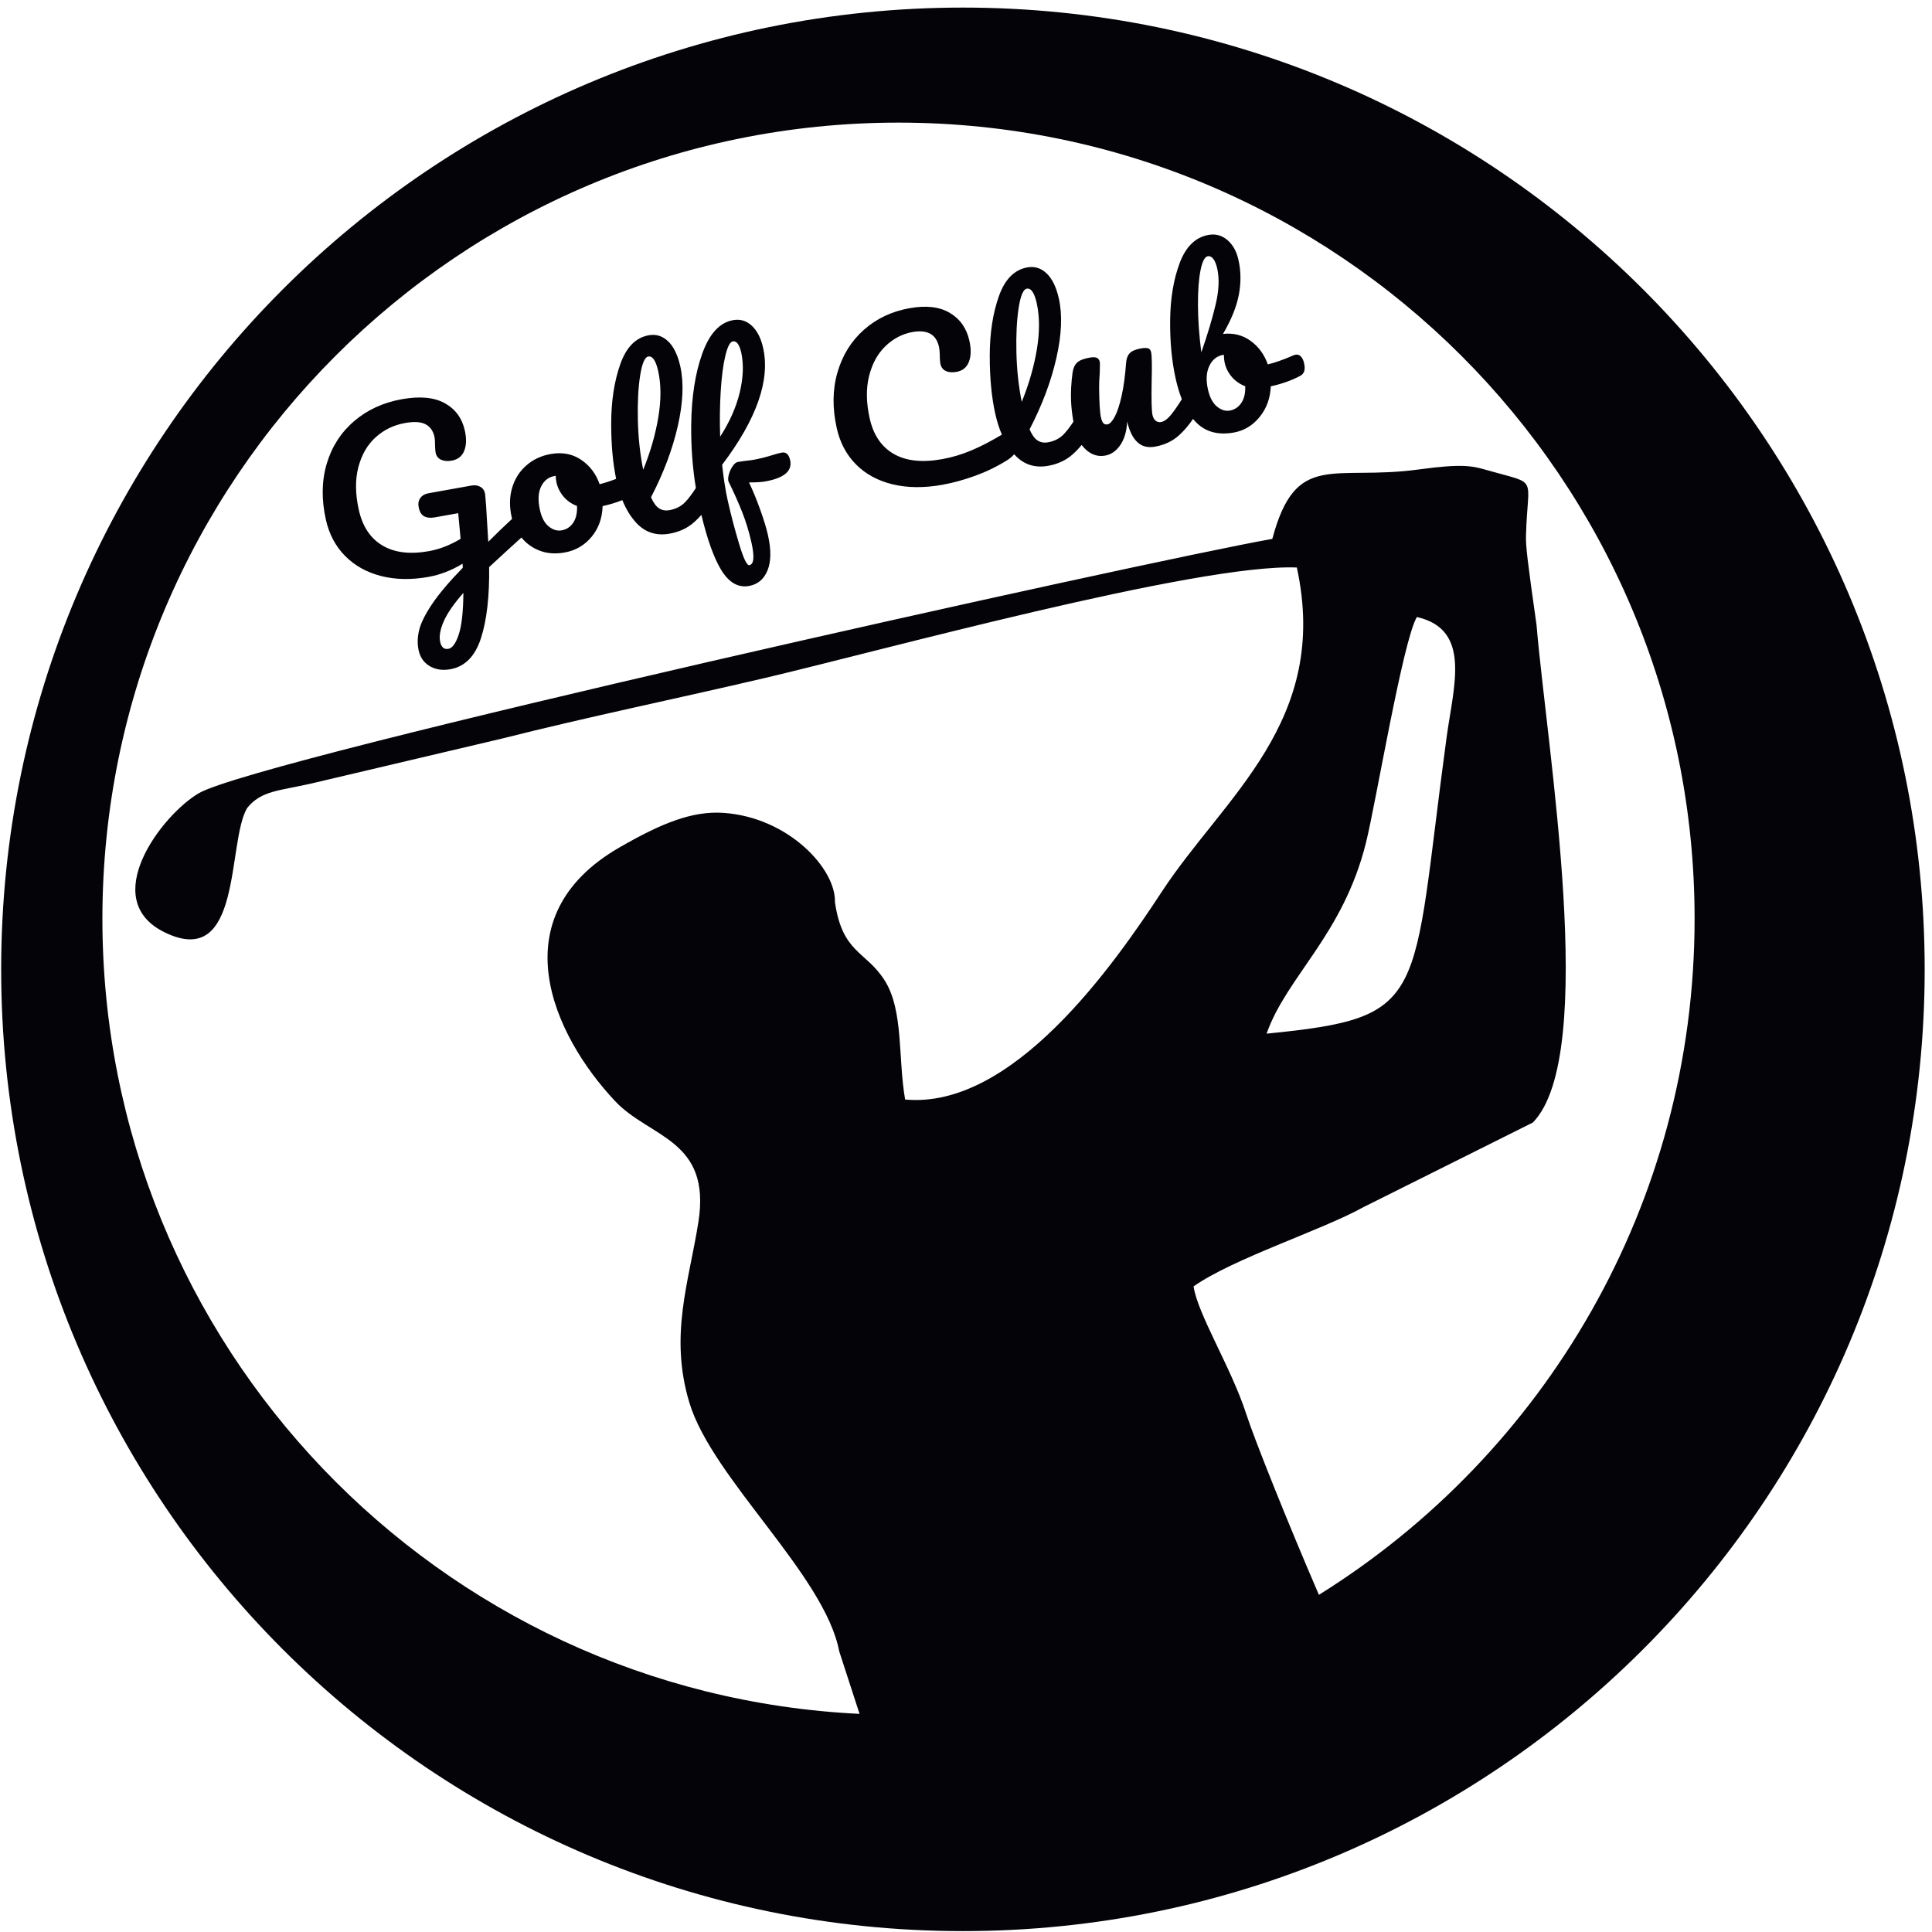 <?xml version="1.0" encoding="UTF-8" standalone="no"?>
<!-- Created with Inkscape (http://www.inkscape.org/) -->

<svg
   version="1.1"
   id="svg1"
   width="357.333"
   height="357.333"
   viewBox="0 0 357.333 357.333"
   sodipodi:docname="GOLF 8.eps"
   xmlns:inkscape="http://www.inkscape.org/namespaces/inkscape"
   xmlns:sodipodi="http://sodipodi.sourceforge.net/DTD/sodipodi-0.dtd"
   xmlns="http://www.w3.org/2000/svg"
   xmlns:svg="http://www.w3.org/2000/svg">
  <defs
     id="defs1" />
  <sodipodi:namedview
     id="namedview1"
     pagecolor="#ffffff"
     bordercolor="#000000"
     borderopacity="0.25"
     inkscape:showpageshadow="2"
     inkscape:pageopacity="0.0"
     inkscape:pagecheckerboard="0"
     inkscape:deskcolor="#d1d1d1">
    <inkscape:page
       x="0"
       y="0"
       inkscape:label="1"
       id="page1"
       width="357.333"
       height="357.333"
       margin="0"
       bleed="0" />
  </sodipodi:namedview>
  <g
     id="g1"
     inkscape:groupmode="layer"
     inkscape:label="1">
    <path
       id="path1"
       d="m 1339.08,2676.17 c 738.66,0 1337.46,-598.8 1337.46,-1337.46 C 2676.54,600.047 2077.74,1.246 1339.08,1.246 600.418,1.246 1.617,600.047 1.617,1338.71 c 0,738.66 598.801,1337.46 1337.463,1337.46 z m 462.82,-482.7 c 2.77,0.5 5.17,-0.36 7.22,-2.57 2.05,-2.21 3.49,-5.22 4.35,-9.04 1.07,-4.77 1.14,-8.57 0.22,-11.41 -0.91,-2.84 -2.86,-5.03 -5.84,-6.56 -11.89,-6.29 -25.42,-11.09 -40.63,-14.41 -0.72,-16.59 -5.9,-30.81 -15.55,-42.66 -9.64,-11.84 -21.6,-19.04 -35.87,-21.6 -21.51,-3.86 -38.8,0.68 -51.88,13.61 -1.67,1.65 -3.28,3.42 -4.83,5.31 -5.71,-8.46 -12.07,-15.93 -19.09,-22.39 -9.09,-8.37 -20.34,-13.77 -33.76,-16.17 -10.22,-1.83 -18.51,0.35 -24.89,6.55 -6.37,6.19 -10.97,15.68 -13.83,28.46 -0.73,-13.62 -3.93,-24.56 -9.61,-32.81 -5.69,-8.26 -12.68,-13.14 -20.98,-14.62 -9.59,-1.72 -18.3,0.83 -26.14,7.66 -2.44,2.13 -4.64,4.5 -6.58,7.12 -3.78,-4.59 -7.81,-8.82 -12.1,-12.7 -9.31,-8.41 -20.77,-13.84 -34.4,-16.28 -18.75,-3.36 -34.34,1.77 -46.8,15.4 l -0.58,0.64 c -2.54,-3.03 -5.92,-5.86 -10.13,-8.5 -13.79,-8.62 -28.52,-15.78 -44.2,-21.46 -15.67,-5.68 -30.86,-9.85 -45.55,-12.48 -25.34,-4.54 -48.31,-4.35 -68.9,0.59 -20.6,4.94 -37.6,14.13 -51.02,27.59 -13.42,13.46 -22.39,30.3 -26.91,50.51 -6.26,28.03 -5.92,53.98 1.04,77.83 6.96,23.86 19.22,43.56 36.79,59.1 17.56,15.55 38.7,25.53 63.4,29.96 23,4.12 41.64,1.96 55.94,-6.49 14.28,-8.44 23.37,-21.34 27.25,-38.69 2.6,-11.63 2.4,-21.39 -0.6,-29.26 -3,-7.88 -8.76,-12.58 -17.28,-14.1 -5.96,-1.07 -10.92,-0.67 -14.88,1.2 -3.97,1.86 -6.48,5.18 -7.55,9.95 -0.38,1.71 -0.66,4.93 -0.83,9.66 0,5.95 -0.38,10.64 -1.15,14.07 -3.88,17.36 -16.15,24.18 -36.8,20.48 -14.06,-2.52 -26.56,-9.02 -37.5,-19.51 -10.95,-10.49 -18.58,-24.4 -22.9,-41.74 -4.32,-17.33 -4.02,-36.96 0.88,-58.89 5.11,-22.88 16.2,-39.29 33.26,-49.23 17.06,-9.93 39.54,-12.39 67.44,-7.39 13.83,2.48 27.49,6.57 40.94,12.25 12.98,5.48 27.04,12.76 42.19,21.86 -3.73,8.59 -6.79,18.2 -9.17,28.83 -5.2,23.26 -7.77,50.37 -7.71,81.31 0.06,30.95 4.24,58.28 12.57,81.99 8.32,23.7 21.53,37.17 39.63,40.42 10.22,1.83 19.21,-0.97 26.96,-8.4 7.76,-7.44 13.4,-19.07 16.94,-34.9 5.07,-22.69 3.93,-50.27 -3.43,-82.72 -7.36,-32.46 -19.8,-65.52 -37.29,-99.2 3.24,-7.55 6.93,-12.69 11.08,-15.42 4.16,-2.72 9,-3.59 14.54,-2.6 8.73,1.57 15.9,5.18 21.5,10.84 4.05,4.1 8.67,10.04 13.87,17.83 -1.8,9.99 -2.89,19.46 -3.28,28.4 -0.54,12.3 0.16,25.56 2.07,39.79 0.85,6.1 2.92,10.73 6.2,13.9 3.27,3.16 9.07,5.5 17.37,6.98 4.69,0.84 8.09,0.76 10.19,-0.25 2.11,-1.01 3.46,-2.86 4.06,-5.52 0.34,-1.53 0.32,-6.89 -0.06,-16.08 -0.55,-7.44 -0.83,-14.13 -0.83,-20.08 0.22,-20.79 1.07,-34.51 2.57,-41.18 0.89,-4.01 2.05,-6.73 3.48,-8.16 1.43,-1.43 3.31,-1.93 5.66,-1.51 3.19,0.57 6.54,4.15 10.05,10.72 3.52,6.58 6.69,16.18 9.52,28.78 2.83,12.61 4.9,27.85 6.21,45.74 0.43,6.03 2.12,10.59 5.08,13.7 2.96,3.11 7.96,5.29 14.98,6.55 4.9,0.88 8.42,0.97 10.58,0.26 2.15,-0.7 3.54,-2.49 4.18,-5.35 1.07,-4.76 1.33,-18.3 0.77,-40.61 -0.5,-25.48 -0.11,-41.08 1.17,-46.8 0.81,-3.62 2.28,-6.28 4.44,-7.98 2.15,-1.69 4.61,-2.29 7.38,-1.8 4.26,0.76 8.8,4.01 13.6,9.73 4.15,4.93 9.27,12.28 15.38,22.04 -3.35,8.4 -6.19,17.88 -8.55,28.42 -5.5,24.59 -8.07,51.95 -7.71,82.06 0.35,30.11 4.81,56.49 13.36,79.14 8.56,22.66 21.89,35.61 39.99,38.86 9.79,1.75 18.52,-0.6 26.16,-7.06 7.65,-6.47 12.82,-15.71 15.5,-27.72 3.5,-15.63 3.67,-31.77 0.52,-48.4 -3.15,-16.62 -10.49,-34.8 -22.03,-54.52 14.48,1.61 27.27,-1.6 38.37,-9.63 11.1,-8.02 19.07,-18.94 23.93,-32.75 9.88,2.37 21.38,6.42 34.5,12.14 1.19,0.61 2.64,1.07 4.34,1.37 z m -122.31,136.93 c -4.25,-0.76 -7.62,-7.27 -10.09,-19.51 -2.47,-12.24 -3.66,-28.47 -3.57,-48.68 0.09,-20.21 1.65,-42.04 4.68,-65.5 8.9,25.59 15.58,47.96 20.05,67.11 4.47,19.14 5.17,35.58 2.1,49.31 -1.37,6.1 -3.21,10.63 -5.53,13.58 -2.32,2.96 -4.87,4.19 -7.64,3.69 z m 30.71,-214.63 c 6.6,1.18 11.91,4.71 15.91,10.59 4,5.87 5.81,13.63 5.42,23.28 -7.49,2.82 -13.72,7.16 -18.68,13.01 -4.97,5.85 -8.26,12.4 -9.88,19.65 -0.6,2.67 -0.98,6.37 -1.15,11.1 l -0.96,-0.17 c -8.73,-1.57 -15.16,-6.74 -19.29,-15.51 -4.13,-8.77 -4.74,-19.64 -1.85,-32.61 2.43,-10.87 6.57,-18.75 12.43,-23.65 5.86,-4.9 11.88,-6.8 18.05,-5.69 z m -282.41,169.51 c -4.9,-0.88 -8.68,-9.78 -11.31,-26.72 -2.63,-16.93 -3.68,-37.54 -3.12,-61.84 0.56,-24.29 3.04,-47.25 7.43,-68.87 10.13,25.02 17.16,49.53 21.1,73.54 3.93,24.01 3.83,45.26 -0.3,63.76 -3.24,14.49 -7.84,21.2 -13.8,20.13 z m -340.73,-227.96 c 5.96,1.06 9.84,-2.41 11.63,-10.42 3.36,-15.06 -8.15,-24.95 -34.56,-29.69 -5.11,-0.91 -12.65,-1.38 -22.62,-1.38 5.41,-11.32 10.63,-24.02 15.66,-38.1 5.03,-14.07 8.59,-25.77 10.68,-35.12 4.6,-20.59 4.4,-36.99 -0.63,-49.19 -5.02,-12.21 -13.6,-19.4 -25.74,-21.58 -15.33,-2.75 -28.42,5.02 -39.26,23.31 -9.832,16.57 -18.812,41.76 -26.945,75.57 -3.066,-3.5 -6.293,-6.79 -9.68,-9.85 -9.304,-8.41 -20.769,-13.83 -34.398,-16.28 -18.742,-3.36 -34.34,1.78 -46.805,15.41 -7.676,8.4 -14.015,18.82 -19.019,31.23 -8.457,-3.39 -17.61,-6.17 -27.465,-8.32 -0.465,-16.75 -5.582,-31 -15.356,-42.77 -9.769,-11.76 -22.218,-19.01 -37.336,-21.72 -12.777,-2.29 -24.308,-1.47 -34.597,2.43 -10.285,3.91 -18.793,10.02 -25.524,18.33 l -0.054,0.07 c -10.793,-9.72 -25.762,-23.44 -44.914,-41.15 0.519,-40.96 -3.286,-73.97 -11.418,-99.03 -8.125,-25.05 -22.305,-39.39 -42.539,-43.02 -10.86,-1.95 -20.368,-0.53 -28.524,4.25 -8.16,4.79 -13.328,12.04 -15.5,21.77 -2.004,8.96 -1.789,18.42 0.633,28.38 2.43,9.95 8.422,22.03 17.976,36.24 9.559,14.2 23.793,31.03 42.7,50.49 l -0.258,5.6 c -15.414,-9.3 -31.215,-15.41 -47.399,-18.31 -23.851,-4.28 -45.753,-3.88 -65.707,1.16 -19.957,5.05 -36.64,14.31 -50.062,27.76 -13.422,13.47 -22.391,30.31 -26.91,50.52 -6.309,28.22 -5.918,54.22 1.168,78 7.086,23.78 19.789,43.5 38.097,59.18 18.313,15.68 40.454,25.85 66.434,30.51 24.918,4.46 44.766,2.61 59.547,-5.55 14.777,-8.16 24.086,-20.81 27.926,-37.97 2.515,-11.25 2.242,-20.67 -0.821,-28.26 -3.07,-7.59 -8.859,-12.15 -17.379,-13.68 -5.75,-1.03 -10.656,-0.62 -14.726,1.23 -4.067,1.85 -6.594,4.97 -7.57,9.35 -0.43,1.91 -0.727,5.23 -0.899,9.95 0.086,5.57 -0.215,9.88 -0.894,12.93 -1.793,8.01 -5.895,13.72 -12.305,17.13 -6.41,3.42 -16.004,3.98 -28.781,1.69 -15.547,-2.79 -29.075,-9.38 -40.598,-19.77 -11.52,-10.4 -19.543,-24.29 -24.074,-41.65 -4.535,-17.37 -4.305,-37.22 0.683,-59.53 5.114,-22.88 16.039,-39.31 32.786,-49.31 16.738,-9.98 38.312,-12.61 64.714,-7.88 14.696,2.64 29.368,8.34 44.016,17.11 l -3.328,35.7 -32.582,-5.84 c -5.961,-1.07 -10.828,-0.6 -14.598,1.4 -3.769,2 -6.316,5.96 -7.64,11.87 -1.192,5.34 -0.532,9.82 1.98,13.44 2.512,3.63 6.43,5.92 11.754,6.87 l 59.73,10.71 c 4.684,0.84 8.879,0.15 12.586,-2.06 3.711,-2.21 5.817,-5.95 6.332,-11.21 0.727,-6.22 1.688,-20.43 2.883,-42.62 l 1.348,-22.37 c 11.797,11.82 22.84,22.44 33.113,31.88 -0.215,0.82 -0.414,1.66 -0.605,2.51 -3.239,14.49 -3.039,27.96 0.597,40.41 3.641,12.46 10.176,22.85 19.61,31.19 9.429,8.33 20.75,13.68 33.953,16.05 16.183,2.9 30.344,0.23 42.484,-8 12.141,-8.24 20.703,-19.55 25.692,-33.93 6.875,1.65 14.531,4.11 22.972,7.38 -4.629,22.36 -6.914,48.13 -6.859,77.32 0.058,30.95 4.246,58.28 12.566,81.98 8.324,23.71 21.535,37.18 39.637,40.43 10.223,1.83 19.207,-0.98 26.961,-8.41 7.758,-7.43 13.402,-19.07 16.941,-34.89 5.071,-22.69 3.926,-50.27 -3.437,-82.72 -7.36,-32.46 -19.789,-65.53 -37.289,-99.21 3.242,-7.55 6.933,-12.69 11.09,-15.41 4.156,-2.73 8.996,-3.59 14.535,-2.6 8.73,1.56 15.898,5.18 21.496,10.84 4.414,4.46 9.504,11.11 15.273,19.94 -4.66,28.32 -6.828,57.4 -6.508,87.24 0.415,39.24 5.583,72.6 15.5,100.06 9.918,27.46 24.14,42.85 42.67,46.17 10.01,1.79 18.73,-0.81 26.16,-7.81 7.44,-6.99 12.67,-17.26 15.69,-30.8 10.02,-44.81 -8.99,-98.99 -57.02,-162.53 2.05,-19.07 4.65,-35.66 7.81,-49.77 4.39,-19.64 9.64,-39.67 15.76,-60.09 6.12,-20.42 10.88,-30.33 14.29,-29.72 6.38,1.15 7.36,11.63 2.93,31.46 -3.33,14.88 -7.67,29.08 -13.01,42.59 -5.35,13.52 -11.67,27.66 -18.96,42.42 -0.76,2.44 -0.56,5.75 0.61,9.93 1.17,4.17 2.93,7.95 5.27,11.35 2.34,3.39 4.68,5.3 7.02,5.72 4.26,0.77 9.42,1.49 15.46,2.18 1.97,0.15 4.22,0.45 6.78,0.92 8.52,1.52 17.85,3.89 27.98,7.09 1.66,0.5 3.42,1.01 5.3,1.55 1.87,0.54 3.77,0.97 5.69,1.32 z m -68.14,154.67 c -3.83,-0.69 -7.27,-7.35 -10.31,-19.99 -3.05,-12.65 -5.19,-29.05 -6.45,-49.21 -1.25,-20.15 -1.51,-41.27 -0.78,-63.35 13.16,20.41 22.21,40.82 27.17,61.24 4.96,20.43 5.71,38.86 2.26,55.29 -2.61,11.64 -6.57,16.98 -11.89,16.02 z m -117.547,-21.07 c -4.899,-0.88 -8.668,-9.79 -11.305,-26.72 -2.637,-16.93 -3.676,-37.55 -3.117,-61.84 0.554,-24.29 3.035,-47.25 7.426,-68.88 10.132,25.02 17.164,49.54 21.097,73.55 3.934,24.01 3.836,45.26 -0.301,63.76 -3.238,14.48 -7.835,21.2 -13.8,20.13 z M 781.094,1949.2 c 6.812,1.22 12.168,4.76 16.066,10.62 3.895,5.85 5.653,13.6 5.266,23.25 -7.496,2.82 -13.727,7.16 -18.688,13.01 -4.968,5.85 -8.258,12.4 -9.875,19.65 -0.683,3.05 -1.047,6.16 -1.093,9.32 l -1.594,-0.28 c -8.516,-1.53 -14.778,-6.47 -18.781,-14.82 -4,-8.36 -4.508,-19.2 -1.524,-32.55 2.344,-10.49 6.422,-18.09 12.234,-22.79 5.817,-4.72 11.813,-6.52 17.989,-5.41 z M 623.578,1784.42 c 5.539,0.99 10.352,7.71 14.438,20.14 4.086,12.43 6.211,31.65 6.375,57.66 -13.414,-15.29 -22.567,-28.58 -27.461,-39.87 -4.895,-11.29 -6.492,-20.75 -4.785,-28.38 1.66,-7.43 5.472,-10.62 11.433,-9.55 z M 1834.11,468.879 c -43.84,101.648 -89.78,216.598 -101.2,251.934 -20.61,63.765 -67.55,138.625 -73.07,176.992 55.46,38.965 177.64,77.758 236.46,110.325 l 235.37,117.55 c 91.97,94.36 19.09,523.62 5.12,691.77 -12.93,91.09 -15.07,109.89 -14.69,124.39 2.23,85.11 18.79,70.2 -53.85,91 -20.18,5.78 -33.41,9.52 -94.8,1.09 -119.67,-16.44 -171.21,26.66 -204.11,-96.6 -176.18,-31.13 -1411.07,-305.72 -1492.93,-353.72 -51.43,-30.16 -140.961,-147.8 -47.426,-193.45 108.809,-53.09 86.352,125.59 114.727,172.93 19.594,24.23 43.828,23.71 88.894,33.96 l 264.93,62.44 c 121.68,30.71 241.434,55.13 367.325,84.66 154.73,36.3 600.85,158.98 738.57,153.37 46.61,-213.81 -101.18,-318.71 -187.73,-450.79 -67.68,-103.3 -207.53,-302.85 -356.97,-289.06 -10.09,56.94 -1.91,123.92 -28.56,165.74 -26.31,41.29 -58.65,37.34 -69.06,108.72 1.57,46.07 -64.13,117.71 -154.7,124.16 -44.148,3.14 -87.547,-15.01 -144.785,-47.96 -167.734,-96.54 -92.949,-260.81 -6.102,-353.02 48.161,-51.13 133.739,-53.03 115.719,-167.896 C 958.16,904.023 930.281,829.766 958.789,735.754 990.742,630.395 1146.91,496.297 1167.02,390.438 l 28.29,-87.094 C 609.051,331.598 142.398,815.84 142.398,1409.1 c 0,611.43 495.661,1107.09 1107.092,1107.09 611.42,0 1107.08,-495.66 1107.08,-1107.09 0,-396.79 -208.79,-744.768 -522.46,-940.221 z m -72.75,780.401 c 28.16,79.91 106.21,136.99 138.24,265.56 13.72,55.09 51.36,281.53 70.78,313.82 76.48,-17.3 50.99,-95.99 41.26,-167.71 -49.86,-367.41 -21.69,-389.08 -250.28,-411.67"
       style="fill:#040307;fill-opacity:1;fill-rule:evenodd;stroke:none"
       transform="matrix(0.133,0,0,-0.133,0,357.333)" />
  </g>
</svg>
